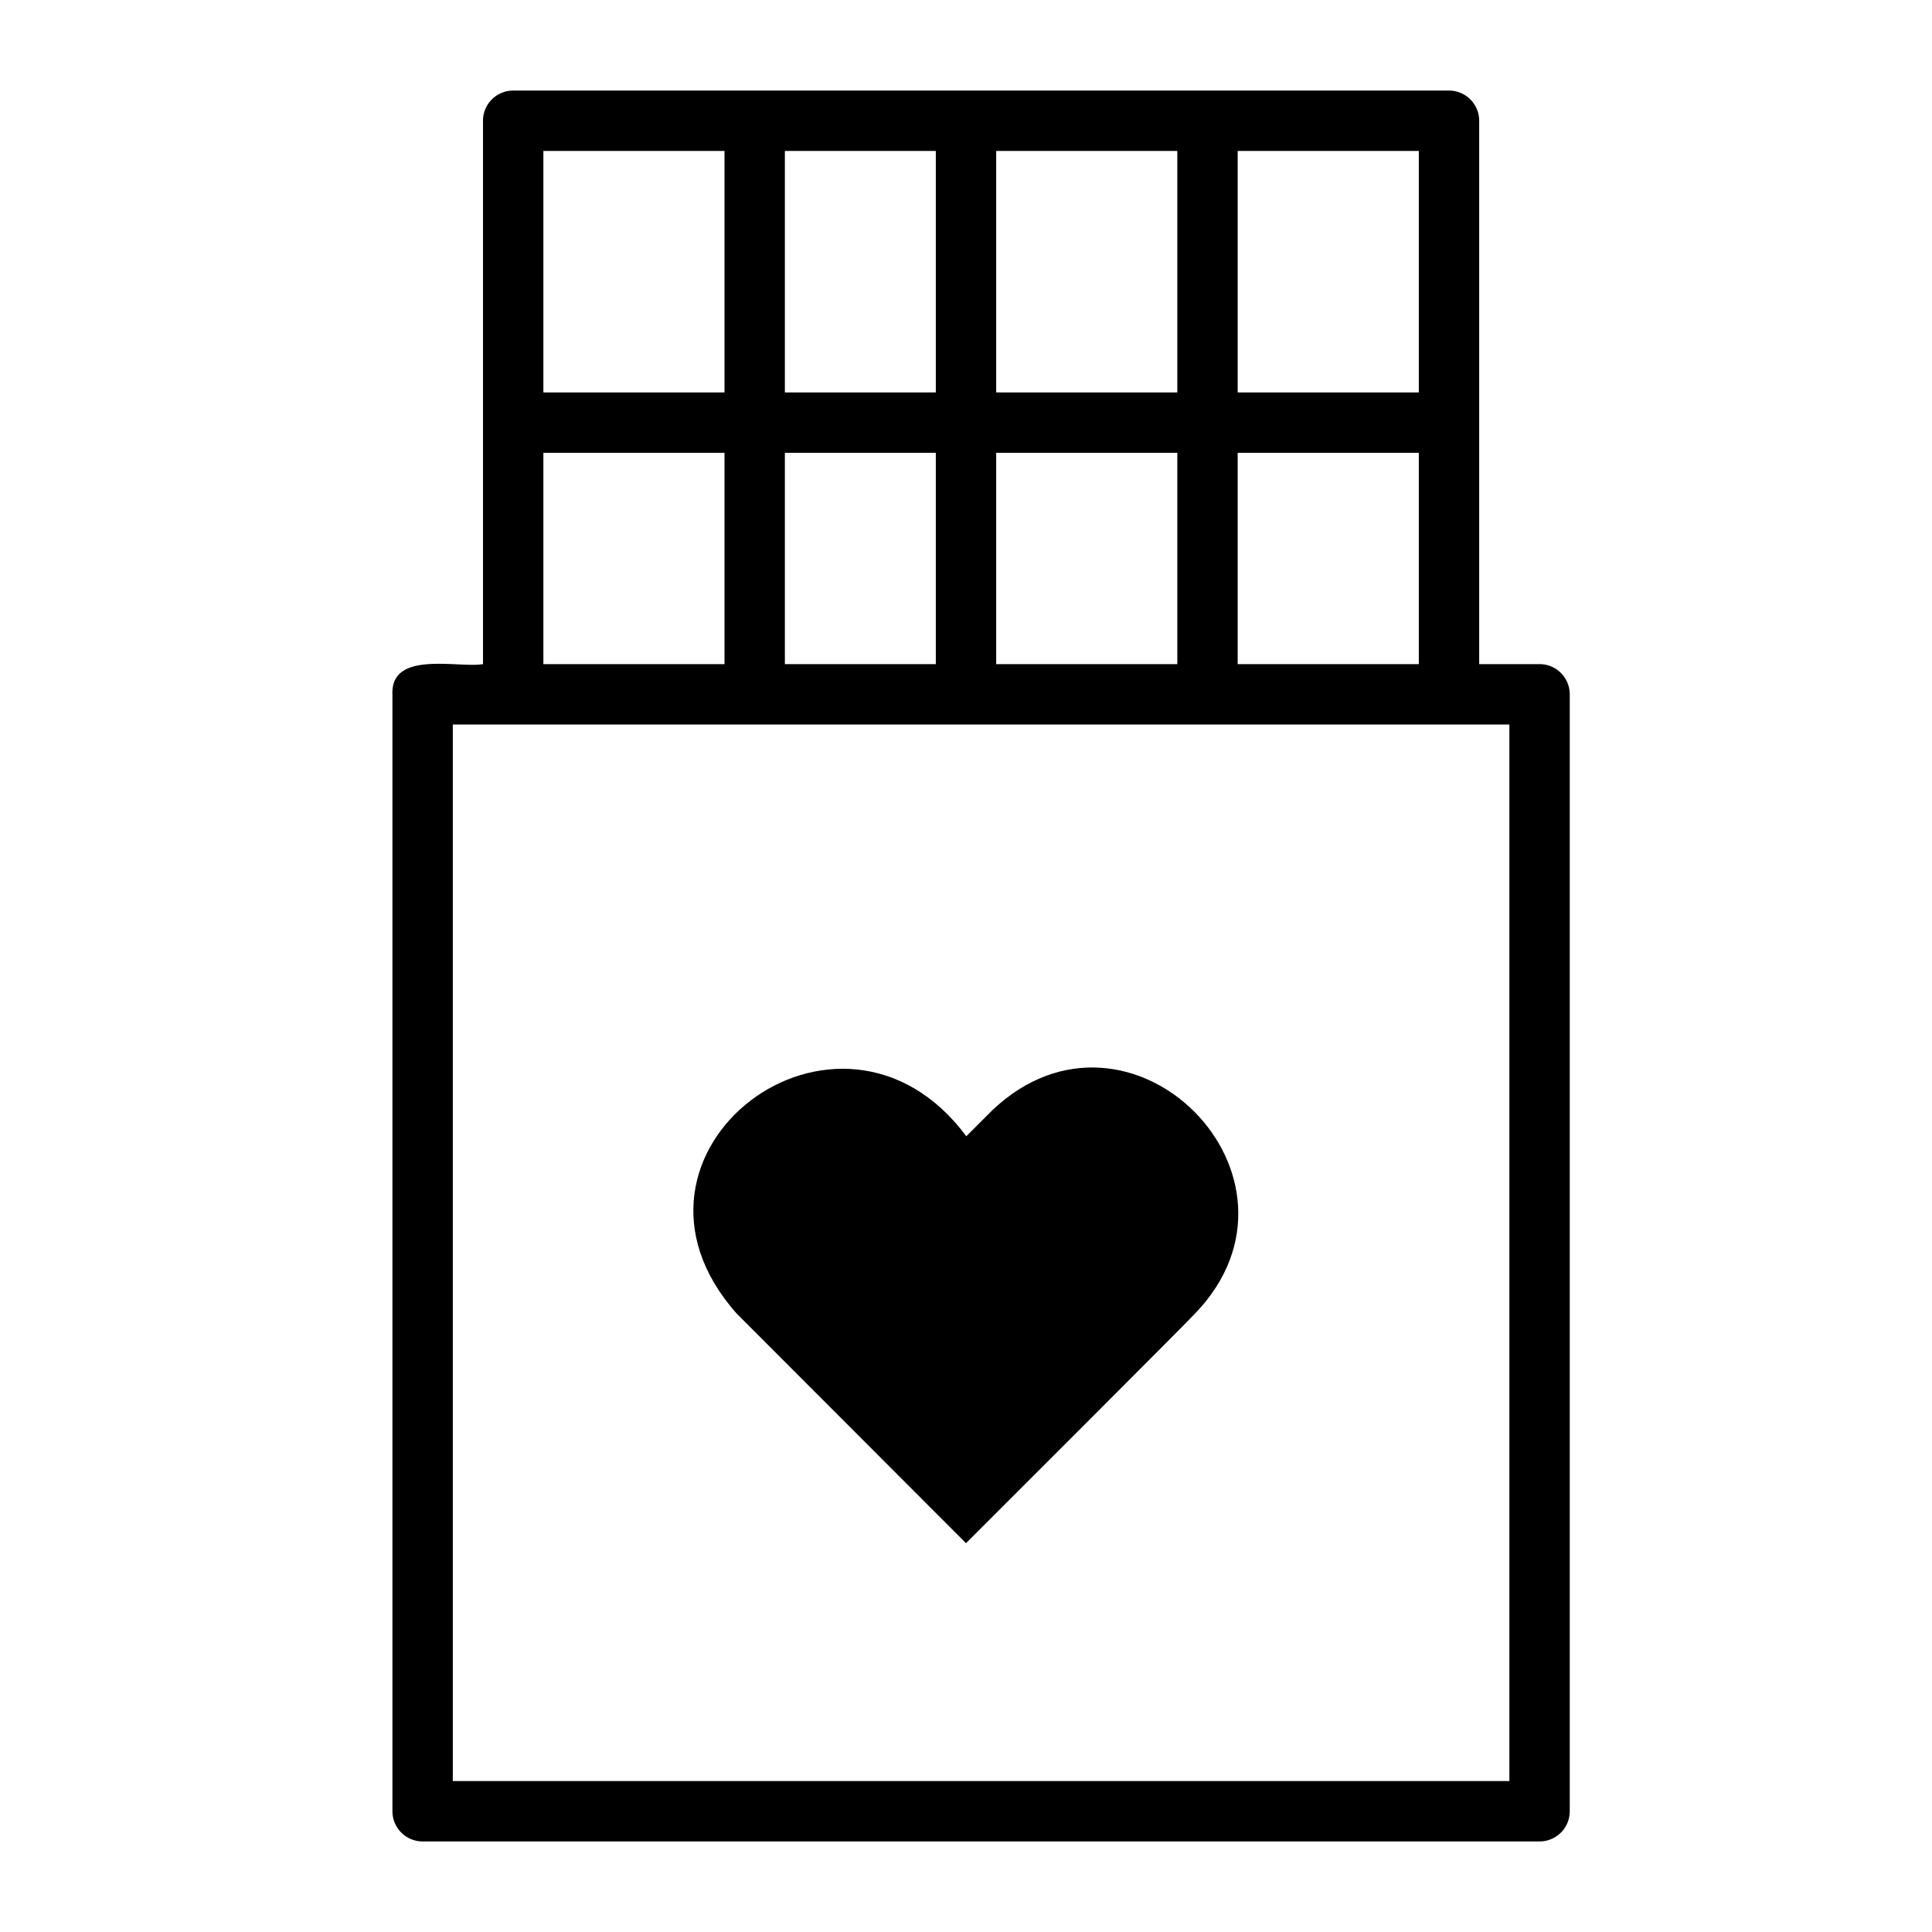 <?xml version="1.0" encoding="UTF-8"?>
<svg xmlns="http://www.w3.org/2000/svg" width="36" height="36" viewBox="0 0 64 64">
  <g data-name="Layer 68">
    <path d="m32.87 36.78-.86.86c-4.19-5.64-12.34.54-7.61 5.87l7.6 7.61c.47-.47 7.42-7.41 7.59-7.61 4.34-4.51-2.16-11.06-6.72-6.73Z"></path>
    <path d="M51 22h-2V4a1 1 0 0 0-1-1H17a1 1 0 0 0-1 1v18c-.81.14-3.06-.47-3 1v37a1 1 0 0 0 1 1h37a1 1 0 0 0 1-1V23a1 1 0 0 0-1-1Zm-18 0v-7h6v7Zm-7 0v-7h5v7Zm15-7h6v7h-6Zm6-10v8h-6V5Zm-8 0v8h-6V5Zm-8 8h-5V5h5Zm-7-8v8h-6V5Zm-6 10h6v7h-6Zm32 44H15V24h35Z"></path>
  </g>
</svg>
